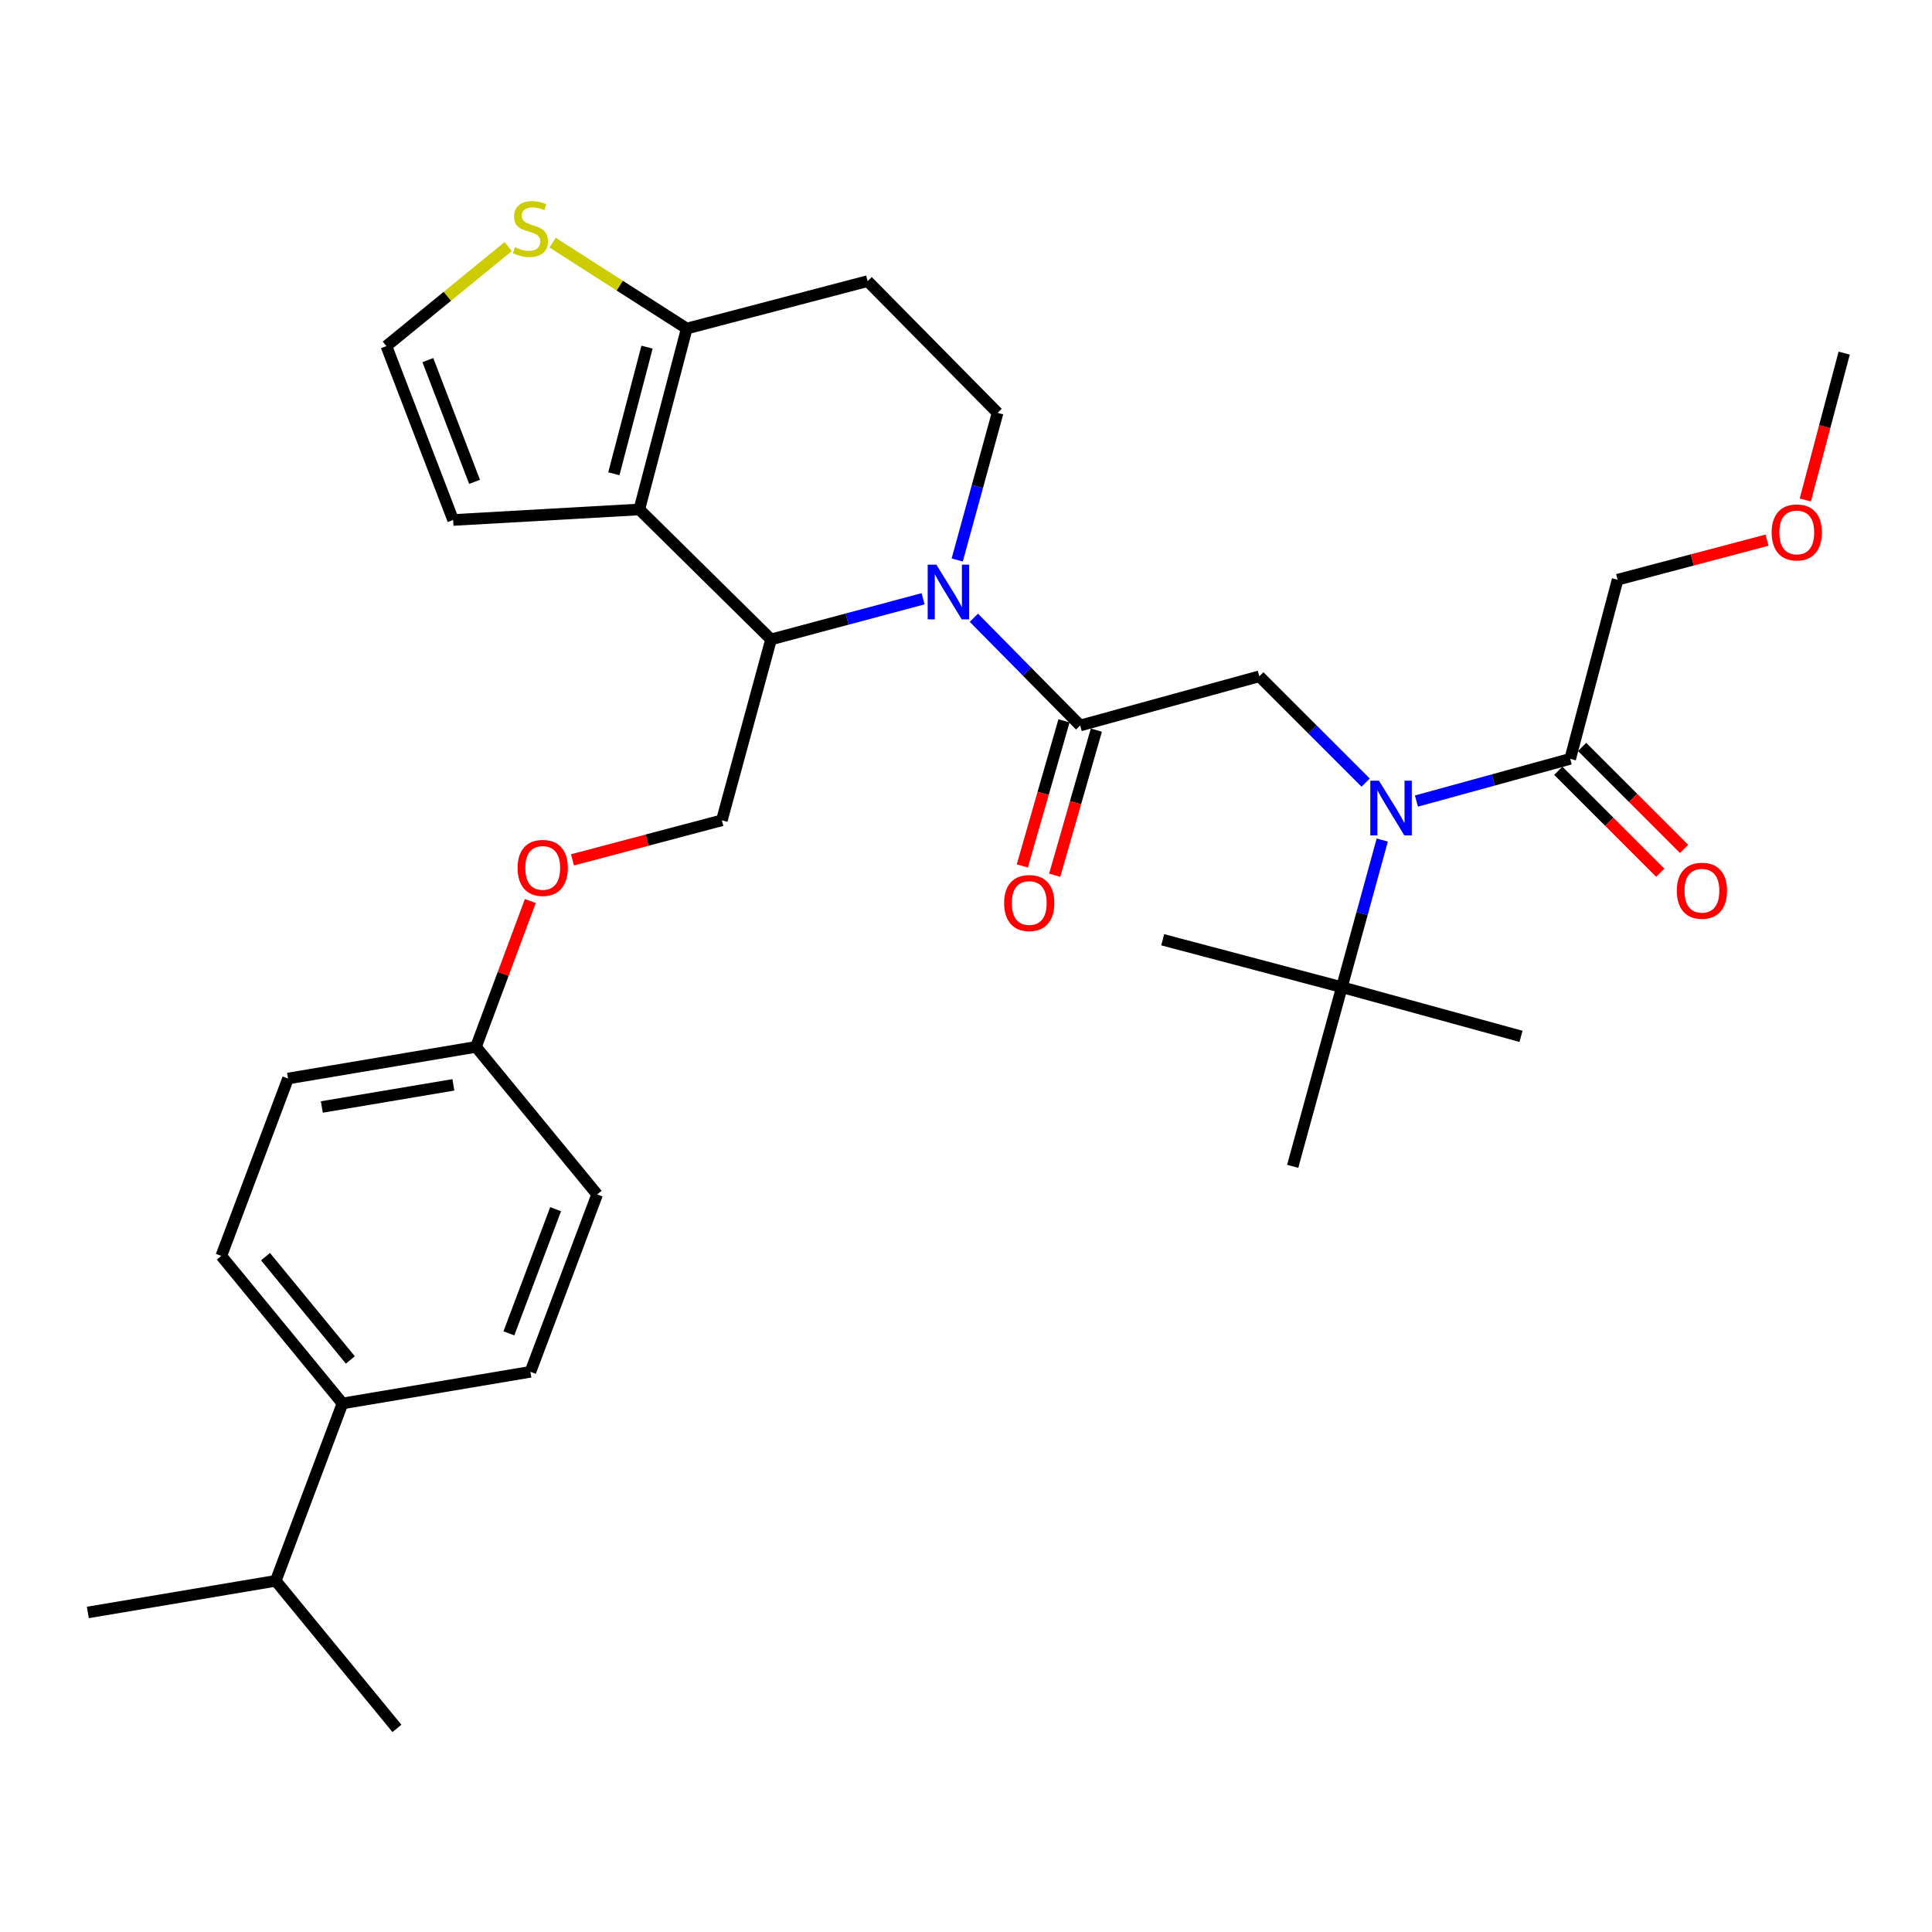 <?xml version='1.0' encoding='iso-8859-1'?>
<svg version='1.1' baseProfile='full'
              xmlns='http://www.w3.org/2000/svg'
                      xmlns:rdkit='http://www.rdkit.org/xml'
                      xmlns:xlink='http://www.w3.org/1999/xlink'
                  xml:space='preserve'
width='1000px' height='1000px' viewBox='0 0 1000 1000'>
<!-- END OF HEADER -->
<rect style='opacity:1.0;fill:#FFFFFF;stroke:none' width='1000' height='1000' x='0' y='0'> </rect>
<path class='bond-0' d='M 837.274,300.053 L 875.938,289.819' style='fill:none;fill-rule:evenodd;stroke:#000000;stroke-width:6px;stroke-linecap:butt;stroke-linejoin:miter;stroke-opacity:1' />
<path class='bond-0' d='M 875.938,289.819 L 914.603,279.584' style='fill:none;fill-rule:evenodd;stroke:#FF0000;stroke-width:6px;stroke-linecap:butt;stroke-linejoin:miter;stroke-opacity:1' />
<path class='bond-1' d='M 837.274,300.053 L 812.729,392.779' style='fill:none;fill-rule:evenodd;stroke:#000000;stroke-width:6px;stroke-linecap:butt;stroke-linejoin:miter;stroke-opacity:1' />
<path class='bond-2' d='M 706.853,405.084 L 679.337,377.569' style='fill:none;fill-rule:evenodd;stroke:#0000FF;stroke-width:6px;stroke-linecap:butt;stroke-linejoin:miter;stroke-opacity:1' />
<path class='bond-2' d='M 679.337,377.569 L 651.822,350.053' style='fill:none;fill-rule:evenodd;stroke:#000000;stroke-width:6px;stroke-linecap:butt;stroke-linejoin:miter;stroke-opacity:1' />
<path class='bond-3' d='M 733.147,414.626 L 772.938,403.703' style='fill:none;fill-rule:evenodd;stroke:#0000FF;stroke-width:6px;stroke-linecap:butt;stroke-linejoin:miter;stroke-opacity:1' />
<path class='bond-3' d='M 772.938,403.703 L 812.729,392.779' style='fill:none;fill-rule:evenodd;stroke:#000000;stroke-width:6px;stroke-linecap:butt;stroke-linejoin:miter;stroke-opacity:1' />
<path class='bond-4' d='M 715.456,434.799 L 705.002,472.88' style='fill:none;fill-rule:evenodd;stroke:#0000FF;stroke-width:6px;stroke-linecap:butt;stroke-linejoin:miter;stroke-opacity:1' />
<path class='bond-4' d='M 705.002,472.88 L 694.548,510.961' style='fill:none;fill-rule:evenodd;stroke:#000000;stroke-width:6px;stroke-linecap:butt;stroke-linejoin:miter;stroke-opacity:1' />
<path class='bond-5' d='M 806.565,398.944 L 832.951,425.329' style='fill:none;fill-rule:evenodd;stroke:#000000;stroke-width:6px;stroke-linecap:butt;stroke-linejoin:miter;stroke-opacity:1' />
<path class='bond-5' d='M 832.951,425.329 L 859.336,451.714' style='fill:none;fill-rule:evenodd;stroke:#FF0000;stroke-width:6px;stroke-linecap:butt;stroke-linejoin:miter;stroke-opacity:1' />
<path class='bond-5' d='M 818.894,386.615 L 845.279,413.001' style='fill:none;fill-rule:evenodd;stroke:#000000;stroke-width:6px;stroke-linecap:butt;stroke-linejoin:miter;stroke-opacity:1' />
<path class='bond-5' d='M 845.279,413.001 L 871.664,439.386' style='fill:none;fill-rule:evenodd;stroke:#FF0000;stroke-width:6px;stroke-linecap:butt;stroke-linejoin:miter;stroke-opacity:1' />
<path class='bond-6' d='M 934.426,258.79 L 944.486,220.786' style='fill:none;fill-rule:evenodd;stroke:#FF0000;stroke-width:6px;stroke-linecap:butt;stroke-linejoin:miter;stroke-opacity:1' />
<path class='bond-6' d='M 944.486,220.786 L 954.545,182.782' style='fill:none;fill-rule:evenodd;stroke:#000000;stroke-width:6px;stroke-linecap:butt;stroke-linejoin:miter;stroke-opacity:1' />
<path class='bond-7' d='M 669.092,603.687 L 694.548,510.961' style='fill:none;fill-rule:evenodd;stroke:#000000;stroke-width:6px;stroke-linecap:butt;stroke-linejoin:miter;stroke-opacity:1' />
<path class='bond-8' d='M 694.548,510.961 L 601.822,486.416' style='fill:none;fill-rule:evenodd;stroke:#000000;stroke-width:6px;stroke-linecap:butt;stroke-linejoin:miter;stroke-opacity:1' />
<path class='bond-9' d='M 694.548,510.961 L 787.274,536.416' style='fill:none;fill-rule:evenodd;stroke:#000000;stroke-width:6px;stroke-linecap:butt;stroke-linejoin:miter;stroke-opacity:1' />
<path class='bond-10' d='M 477.789,309.923 L 438.439,320.443' style='fill:none;fill-rule:evenodd;stroke:#0000FF;stroke-width:6px;stroke-linecap:butt;stroke-linejoin:miter;stroke-opacity:1' />
<path class='bond-10' d='M 438.439,320.443 L 399.089,330.962' style='fill:none;fill-rule:evenodd;stroke:#000000;stroke-width:6px;stroke-linecap:butt;stroke-linejoin:miter;stroke-opacity:1' />
<path class='bond-11' d='M 504.072,319.758 L 531.584,347.633' style='fill:none;fill-rule:evenodd;stroke:#0000FF;stroke-width:6px;stroke-linecap:butt;stroke-linejoin:miter;stroke-opacity:1' />
<path class='bond-11' d='M 531.584,347.633 L 559.096,375.509' style='fill:none;fill-rule:evenodd;stroke:#000000;stroke-width:6px;stroke-linecap:butt;stroke-linejoin:miter;stroke-opacity:1' />
<path class='bond-12' d='M 495.452,289.853 L 505.906,251.772' style='fill:none;fill-rule:evenodd;stroke:#0000FF;stroke-width:6px;stroke-linecap:butt;stroke-linejoin:miter;stroke-opacity:1' />
<path class='bond-12' d='M 505.906,251.772 L 516.36,213.691' style='fill:none;fill-rule:evenodd;stroke:#000000;stroke-width:6px;stroke-linecap:butt;stroke-linejoin:miter;stroke-opacity:1' />
<path class='bond-13' d='M 550.717,373.103 L 539.933,410.657' style='fill:none;fill-rule:evenodd;stroke:#000000;stroke-width:6px;stroke-linecap:butt;stroke-linejoin:miter;stroke-opacity:1' />
<path class='bond-13' d='M 539.933,410.657 L 529.149,448.21' style='fill:none;fill-rule:evenodd;stroke:#FF0000;stroke-width:6px;stroke-linecap:butt;stroke-linejoin:miter;stroke-opacity:1' />
<path class='bond-13' d='M 567.475,377.915 L 556.691,415.469' style='fill:none;fill-rule:evenodd;stroke:#000000;stroke-width:6px;stroke-linecap:butt;stroke-linejoin:miter;stroke-opacity:1' />
<path class='bond-13' d='M 556.691,415.469 L 545.907,453.023' style='fill:none;fill-rule:evenodd;stroke:#FF0000;stroke-width:6px;stroke-linecap:butt;stroke-linejoin:miter;stroke-opacity:1' />
<path class='bond-14' d='M 559.096,375.509 L 651.822,350.053' style='fill:none;fill-rule:evenodd;stroke:#000000;stroke-width:6px;stroke-linecap:butt;stroke-linejoin:miter;stroke-opacity:1' />
<path class='bond-15' d='M 399.089,330.962 L 330.908,263.691' style='fill:none;fill-rule:evenodd;stroke:#000000;stroke-width:6px;stroke-linecap:butt;stroke-linejoin:miter;stroke-opacity:1' />
<path class='bond-16' d='M 399.089,330.962 L 373.634,424.599' style='fill:none;fill-rule:evenodd;stroke:#000000;stroke-width:6px;stroke-linecap:butt;stroke-linejoin:miter;stroke-opacity:1' />
<path class='bond-17' d='M 516.36,213.691 L 449.089,145.509' style='fill:none;fill-rule:evenodd;stroke:#000000;stroke-width:6px;stroke-linecap:butt;stroke-linejoin:miter;stroke-opacity:1' />
<path class='bond-18' d='M 449.089,145.509 L 355.452,170.054' style='fill:none;fill-rule:evenodd;stroke:#000000;stroke-width:6px;stroke-linecap:butt;stroke-linejoin:miter;stroke-opacity:1' />
<path class='bond-19' d='M 330.908,263.691 L 355.452,170.054' style='fill:none;fill-rule:evenodd;stroke:#000000;stroke-width:6px;stroke-linecap:butt;stroke-linejoin:miter;stroke-opacity:1' />
<path class='bond-19' d='M 317.724,245.225 L 334.905,179.679' style='fill:none;fill-rule:evenodd;stroke:#000000;stroke-width:6px;stroke-linecap:butt;stroke-linejoin:miter;stroke-opacity:1' />
<path class='bond-20' d='M 330.908,263.691 L 234.539,269.144' style='fill:none;fill-rule:evenodd;stroke:#000000;stroke-width:6px;stroke-linecap:butt;stroke-linejoin:miter;stroke-opacity:1' />
<path class='bond-21' d='M 355.452,170.054 L 320.739,147.821' style='fill:none;fill-rule:evenodd;stroke:#000000;stroke-width:6px;stroke-linecap:butt;stroke-linejoin:miter;stroke-opacity:1' />
<path class='bond-21' d='M 320.739,147.821 L 286.025,125.587' style='fill:none;fill-rule:evenodd;stroke:#CCCC00;stroke-width:6px;stroke-linecap:butt;stroke-linejoin:miter;stroke-opacity:1' />
<path class='bond-22' d='M 263.057,127.618 L 231.528,153.379' style='fill:none;fill-rule:evenodd;stroke:#CCCC00;stroke-width:6px;stroke-linecap:butt;stroke-linejoin:miter;stroke-opacity:1' />
<path class='bond-22' d='M 231.528,153.379 L 199.998,179.14' style='fill:none;fill-rule:evenodd;stroke:#000000;stroke-width:6px;stroke-linecap:butt;stroke-linejoin:miter;stroke-opacity:1' />
<path class='bond-23' d='M 199.998,179.14 L 234.539,269.144' style='fill:none;fill-rule:evenodd;stroke:#000000;stroke-width:6px;stroke-linecap:butt;stroke-linejoin:miter;stroke-opacity:1' />
<path class='bond-23' d='M 221.457,186.394 L 245.636,249.397' style='fill:none;fill-rule:evenodd;stroke:#000000;stroke-width:6px;stroke-linecap:butt;stroke-linejoin:miter;stroke-opacity:1' />
<path class='bond-24' d='M 114.546,650.055 L 177.274,726.421' style='fill:none;fill-rule:evenodd;stroke:#000000;stroke-width:6px;stroke-linecap:butt;stroke-linejoin:miter;stroke-opacity:1' />
<path class='bond-24' d='M 137.428,650.443 L 181.338,703.9' style='fill:none;fill-rule:evenodd;stroke:#000000;stroke-width:6px;stroke-linecap:butt;stroke-linejoin:miter;stroke-opacity:1' />
<path class='bond-25' d='M 114.546,650.055 L 149.087,558.239' style='fill:none;fill-rule:evenodd;stroke:#000000;stroke-width:6px;stroke-linecap:butt;stroke-linejoin:miter;stroke-opacity:1' />
<path class='bond-26' d='M 296.305,445.068 L 334.969,434.833' style='fill:none;fill-rule:evenodd;stroke:#FF0000;stroke-width:6px;stroke-linecap:butt;stroke-linejoin:miter;stroke-opacity:1' />
<path class='bond-26' d='M 334.969,434.833 L 373.634,424.599' style='fill:none;fill-rule:evenodd;stroke:#000000;stroke-width:6px;stroke-linecap:butt;stroke-linejoin:miter;stroke-opacity:1' />
<path class='bond-27' d='M 274.488,466.377 L 260.427,504.124' style='fill:none;fill-rule:evenodd;stroke:#FF0000;stroke-width:6px;stroke-linecap:butt;stroke-linejoin:miter;stroke-opacity:1' />
<path class='bond-27' d='M 260.427,504.124 L 246.366,541.87' style='fill:none;fill-rule:evenodd;stroke:#000000;stroke-width:6px;stroke-linecap:butt;stroke-linejoin:miter;stroke-opacity:1' />
<path class='bond-28' d='M 177.274,726.421 L 274.543,710.052' style='fill:none;fill-rule:evenodd;stroke:#000000;stroke-width:6px;stroke-linecap:butt;stroke-linejoin:miter;stroke-opacity:1' />
<path class='bond-29' d='M 177.274,726.421 L 142.724,818.237' style='fill:none;fill-rule:evenodd;stroke:#000000;stroke-width:6px;stroke-linecap:butt;stroke-linejoin:miter;stroke-opacity:1' />
<path class='bond-30' d='M 274.543,710.052 L 309.085,618.236' style='fill:none;fill-rule:evenodd;stroke:#000000;stroke-width:6px;stroke-linecap:butt;stroke-linejoin:miter;stroke-opacity:1' />
<path class='bond-30' d='M 263.406,690.14 L 287.585,625.869' style='fill:none;fill-rule:evenodd;stroke:#000000;stroke-width:6px;stroke-linecap:butt;stroke-linejoin:miter;stroke-opacity:1' />
<path class='bond-31' d='M 309.085,618.236 L 246.366,541.87' style='fill:none;fill-rule:evenodd;stroke:#000000;stroke-width:6px;stroke-linecap:butt;stroke-linejoin:miter;stroke-opacity:1' />
<path class='bond-32' d='M 246.366,541.87 L 149.087,558.239' style='fill:none;fill-rule:evenodd;stroke:#000000;stroke-width:6px;stroke-linecap:butt;stroke-linejoin:miter;stroke-opacity:1' />
<path class='bond-32' d='M 234.668,561.519 L 166.573,572.977' style='fill:none;fill-rule:evenodd;stroke:#000000;stroke-width:6px;stroke-linecap:butt;stroke-linejoin:miter;stroke-opacity:1' />
<path class='bond-33' d='M 142.724,818.237 L 45.455,834.607' style='fill:none;fill-rule:evenodd;stroke:#000000;stroke-width:6px;stroke-linecap:butt;stroke-linejoin:miter;stroke-opacity:1' />
<path class='bond-34' d='M 142.724,818.237 L 205.452,894.603' style='fill:none;fill-rule:evenodd;stroke:#000000;stroke-width:6px;stroke-linecap:butt;stroke-linejoin:miter;stroke-opacity:1' />
<path  class='atom-1' d='M 713.743 404.075
L 723.023 419.075
Q 723.943 420.555, 725.423 423.235
Q 726.903 425.915, 726.983 426.075
L 726.983 404.075
L 730.743 404.075
L 730.743 432.395
L 726.863 432.395
L 716.903 415.995
Q 715.743 414.075, 714.503 411.875
Q 713.303 409.675, 712.943 408.995
L 712.943 432.395
L 709.263 432.395
L 709.263 404.075
L 713.743 404.075
' fill='#0000FF'/>
<path  class='atom-3' d='M 867.911 461.041
Q 867.911 454.241, 871.271 450.441
Q 874.631 446.641, 880.911 446.641
Q 887.191 446.641, 890.551 450.441
Q 893.911 454.241, 893.911 461.041
Q 893.911 467.921, 890.511 471.841
Q 887.111 475.721, 880.911 475.721
Q 874.671 475.721, 871.271 471.841
Q 867.911 467.961, 867.911 461.041
M 880.911 472.521
Q 885.231 472.521, 887.551 469.641
Q 889.911 466.721, 889.911 461.041
Q 889.911 455.481, 887.551 452.681
Q 885.231 449.841, 880.911 449.841
Q 876.591 449.841, 874.231 452.641
Q 871.911 455.441, 871.911 461.041
Q 871.911 466.761, 874.231 469.641
Q 876.591 472.521, 880.911 472.521
' fill='#FF0000'/>
<path  class='atom-4' d='M 917.001 275.588
Q 917.001 268.788, 920.361 264.988
Q 923.721 261.188, 930.001 261.188
Q 936.281 261.188, 939.641 264.988
Q 943.001 268.788, 943.001 275.588
Q 943.001 282.468, 939.601 286.388
Q 936.201 290.268, 930.001 290.268
Q 923.761 290.268, 920.361 286.388
Q 917.001 282.508, 917.001 275.588
M 930.001 287.068
Q 934.321 287.068, 936.641 284.188
Q 939.001 281.268, 939.001 275.588
Q 939.001 270.028, 936.641 267.228
Q 934.321 264.388, 930.001 264.388
Q 925.681 264.388, 923.321 267.188
Q 921.001 269.988, 921.001 275.588
Q 921.001 281.308, 923.321 284.188
Q 925.681 287.068, 930.001 287.068
' fill='#FF0000'/>
<path  class='atom-8' d='M 484.645 292.257
L 493.925 307.257
Q 494.845 308.737, 496.325 311.417
Q 497.805 314.097, 497.885 314.257
L 497.885 292.257
L 501.645 292.257
L 501.645 320.577
L 497.765 320.577
L 487.805 304.177
Q 486.645 302.257, 485.405 300.057
Q 484.205 297.857, 483.845 297.177
L 483.845 320.577
L 480.165 320.577
L 480.165 292.257
L 484.645 292.257
' fill='#0000FF'/>
<path  class='atom-10' d='M 519.73 467.405
Q 519.73 460.605, 523.09 456.805
Q 526.45 453.005, 532.73 453.005
Q 539.01 453.005, 542.37 456.805
Q 545.73 460.605, 545.73 467.405
Q 545.73 474.285, 542.33 478.205
Q 538.93 482.085, 532.73 482.085
Q 526.49 482.085, 523.09 478.205
Q 519.73 474.325, 519.73 467.405
M 532.73 478.885
Q 537.05 478.885, 539.37 476.005
Q 541.73 473.085, 541.73 467.405
Q 541.73 461.845, 539.37 459.045
Q 537.05 456.205, 532.73 456.205
Q 528.41 456.205, 526.05 459.005
Q 523.73 461.805, 523.73 467.405
Q 523.73 473.125, 526.05 476.005
Q 528.41 478.885, 532.73 478.885
' fill='#FF0000'/>
<path  class='atom-17' d='M 266.543 127.953
Q 266.863 128.073, 268.183 128.633
Q 269.503 129.193, 270.943 129.553
Q 272.423 129.873, 273.863 129.873
Q 276.543 129.873, 278.103 128.593
Q 279.663 127.273, 279.663 124.993
Q 279.663 123.433, 278.863 122.473
Q 278.103 121.513, 276.903 120.993
Q 275.703 120.473, 273.703 119.873
Q 271.183 119.113, 269.663 118.393
Q 268.183 117.673, 267.103 116.153
Q 266.063 114.633, 266.063 112.073
Q 266.063 108.513, 268.463 106.313
Q 270.903 104.113, 275.703 104.113
Q 278.983 104.113, 282.703 105.673
L 281.783 108.753
Q 278.383 107.353, 275.823 107.353
Q 273.063 107.353, 271.543 108.513
Q 270.023 109.633, 270.063 111.593
Q 270.063 113.113, 270.823 114.033
Q 271.623 114.953, 272.743 115.473
Q 273.903 115.993, 275.823 116.593
Q 278.383 117.393, 279.903 118.193
Q 281.423 118.993, 282.503 120.633
Q 283.623 122.233, 283.623 124.993
Q 283.623 128.913, 280.983 131.033
Q 278.383 133.113, 274.023 133.113
Q 271.503 133.113, 269.583 132.553
Q 267.703 132.033, 265.463 131.113
L 266.543 127.953
' fill='#CCCC00'/>
<path  class='atom-21' d='M 267.907 449.224
Q 267.907 442.424, 271.267 438.624
Q 274.627 434.824, 280.907 434.824
Q 287.187 434.824, 290.547 438.624
Q 293.907 442.424, 293.907 449.224
Q 293.907 456.104, 290.507 460.024
Q 287.107 463.904, 280.907 463.904
Q 274.667 463.904, 271.267 460.024
Q 267.907 456.144, 267.907 449.224
M 280.907 460.704
Q 285.227 460.704, 287.547 457.824
Q 289.907 454.904, 289.907 449.224
Q 289.907 443.664, 287.547 440.864
Q 285.227 438.024, 280.907 438.024
Q 276.587 438.024, 274.227 440.824
Q 271.907 443.624, 271.907 449.224
Q 271.907 454.944, 274.227 457.824
Q 276.587 460.704, 280.907 460.704
' fill='#FF0000'/>
</svg>
